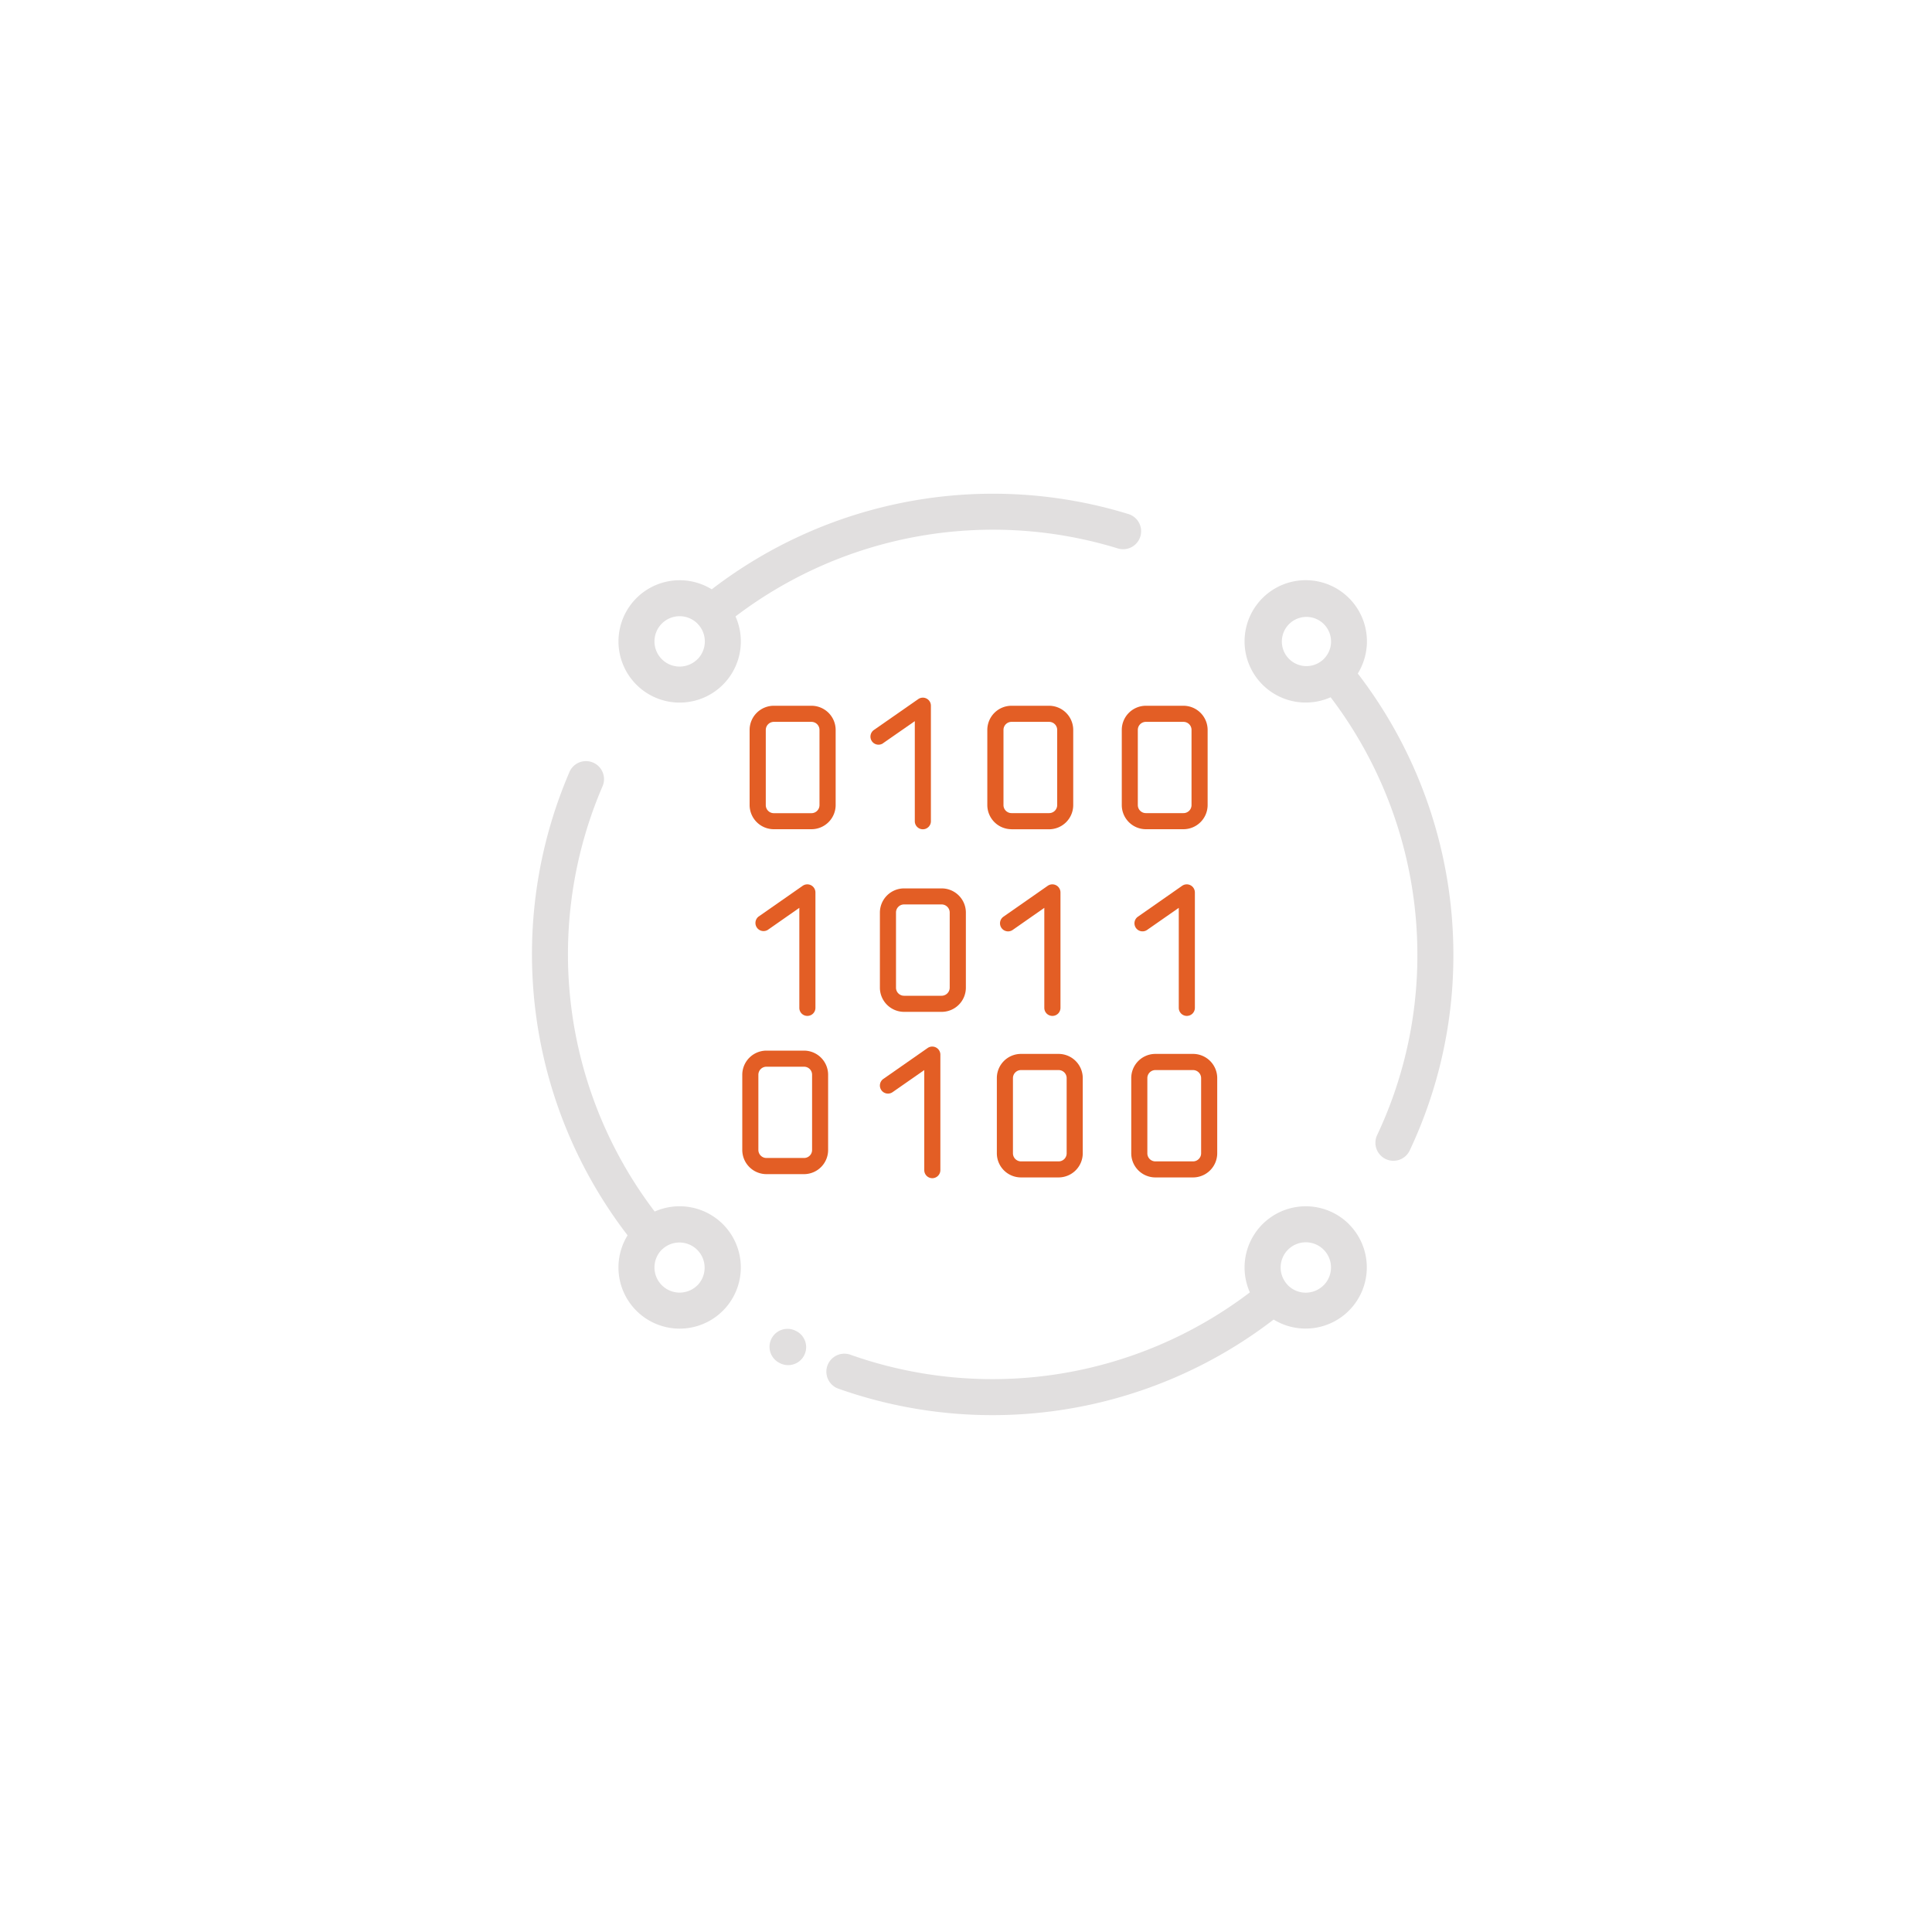 <svg id="Layer_1" data-name="Layer 1" xmlns="http://www.w3.org/2000/svg" viewBox="0 0 30 30"><defs><style>.cls-1{fill:#e35e25;}.cls-2{fill:#e1dfdf;}</style></defs><path class="cls-1" d="M12.6,10.959h-.584a.376.376,0,0,0-.376.375v1.167a.376.376,0,0,0,.376.375h.584a.376.376,0,0,0,.376-.375V11.334a.376.376,0,0,0-.376-.375m.125,1.543a.125.125,0,0,1-.125.125h-.584a.125.125,0,0,1-.125-.125V11.334a.126.126,0,0,1,.125-.125h.584a.125.125,0,0,1,.125.125Z"/><path class="cls-1" d="M15.706,12.877h.584a.376.376,0,0,0,.375-.375V11.334a.376.376,0,0,0-.375-.375h-.584a.376.376,0,0,0-.375.375v1.167a.376.376,0,0,0,.375.375M15.582,11.334a.125.125,0,0,1,.125-.125h.584a.125.125,0,0,1,.125.125v1.167a.125.125,0,0,1-.125.125h-.584a.125.125,0,0,1-.125-.125Z"/><path class="cls-1" d="M14.998,15.337V14.17a.376.376,0,0,0-.376-.375h-.584a.376.376,0,0,0-.375.375v1.167a.376.376,0,0,0,.375.375h.584a.376.376,0,0,0,.376-.375m-1.085,0V14.17a.125.125,0,0,1,.125-.126h.584a.126.126,0,0,1,.125.126v1.167a.126.126,0,0,1-.125.125h-.584a.125.125,0,0,1-.125-.125"/><path class="cls-1" d="M12.485,16.314h-.584a.376.376,0,0,0-.375.375v1.168a.376.376,0,0,0,.375.375h.584a.375.375,0,0,0,.374-.375v-1.168a.375.375,0,0,0-.374-.375m.125,1.543a.124.124,0,0,1-.125.124h-.584a.125.125,0,0,1-.125-.124v-1.168a.125.125,0,0,1,.125-.125h.584a.124.124,0,0,1,.125.125Z"/><path class="cls-1" d="M16.438,16.365H15.854a.375.375,0,0,0-.375.376V17.908a.375.375,0,0,0,.375.375h.584a.376.376,0,0,0,.375-.375V16.741a.376.376,0,0,0-.375-.376m.125,1.543a.125.125,0,0,1-.125.126H15.854a.126.126,0,0,1-.125-.126V16.741a.125.125,0,0,1,.125-.125h.584a.125.125,0,0,1,.125.125Z"/><path class="cls-1" d="M13.713,11.54l.492-.342v1.554a.125.125,0,0,0,.25,0v-1.793a.125.125,0,0,0-.197-.103l-.688.479a.126.126,0,0,0-.031.175.125.125,0,0,0,.174.031"/><path class="cls-1" d="M12.537,15.775a.125.125,0,0,0,.125-.125v-1.793a.126.126,0,0,0-.197-.103l-.688.48a.126.126,0,0,0,.144.206l.491-.343v1.553a.124.124,0,0,0,.125.125"/><path class="cls-1" d="M14.477,18.295a.126.126,0,0,0,.125-.126v-1.793a.126.126,0,0,0-.197-.103l-.688.48a.125.125,0,0,0,.143.206l.492-.343v1.553a.125.125,0,0,0,.125.126"/><path class="cls-1" d="M16.342,15.775a.125.125,0,0,0,.125-.125v-1.793a.126.126,0,0,0-.197-.103l-.688.48a.125.125,0,1,0,.143.206l.491-.343v1.553a.125.125,0,0,0,.125.125"/><path class="cls-1" d="M18.377,12.876a.376.376,0,0,0,.375-.375V11.334a.376.376,0,0,0-.375-.375h-.584a.375.375,0,0,0-.374.375v1.167a.375.375,0,0,0,.374.375Zm-.709-.375V11.334a.125.125,0,0,1,.125-.125h.584a.125.125,0,0,1,.125.125v1.167a.125.125,0,0,1-.125.125h-.584a.125.125,0,0,1-.125-.125"/><path class="cls-1" d="M18.901,17.908V16.741a.376.376,0,0,0-.376-.376h-.584a.375.375,0,0,0-.375.376V17.908a.375.375,0,0,0,.375.375h.584a.376.376,0,0,0,.376-.375m-1.085,0V16.741a.125.125,0,0,1,.125-.125h.584a.126.126,0,0,1,.126.125V17.908a.126.126,0,0,1-.126.126h-.584a.125.125,0,0,1-.125-.126"/><path class="cls-1" d="M18.429,15.775a.125.125,0,0,0,.125-.125v-1.793a.126.126,0,0,0-.197-.103l-.687.48a.125.125,0,0,0,.142.206l.492-.343v1.553a.125.125,0,0,0,.126.125"/><path class="cls-2" d="M12.368,20.671l-.01-.005a.279.279,0,0,0-.259.495l.01.005a.279.279,0,0,0,.259-.495"/><path class="cls-2" d="M21.084,10.458a.95.95,0,1,0-.422.369,6.608,6.608,0,0,1,1.347,3.994,6.539,6.539,0,0,1-.625,2.805.279.279,0,1,0,.506.238,7.089,7.089,0,0,0,.678-3.043,7.168,7.168,0,0,0-1.484-4.362m-.532-.222-.004.003-0.0 0-.009.008a.382.382,0,1,1,.013-.012"/><path class="cls-2" d="M11.225,19.009a.952.952,0,0,0-1.059-.196,6.601,6.601,0,0,1-.805-6.615.28.28,0,0,0-.513-.223,7.162,7.162,0,0,0,.897,7.207.95.95,0,1,0,1.48-.173m-.395.948a.391.391,0,0,1-.553-.553l.004-.003 0-0.0.009-.008a.391.391,0,0,1,.54.565"/><path class="cls-2" d="M20.947,19.009a.95.95,0,0,0-1.539,1.059,6.605,6.605,0,0,1-6.203.968.279.279,0,0,0-.187.527,7.164,7.164,0,0,0,6.759-1.073.95.95,0,0,0,1.17-1.48m-.395.948a.391.391,0,0,1-.553,0l-.003-.004-0-0-.008-.009a.391.391,0,1,1,.565.013"/><path class="cls-2" d="M17.522,7.982a7.165,7.165,0,0,0-6.47,1.169.95.95,0,1,0,.369.421A6.607,6.607,0,0,1,17.358,8.516a.279.279,0,1,0,.164-.534m-6.692,2.254a.391.391,0,1,1,0-.553l.003.004.001 0.0.003.004a.391.391,0,0,1-.007.546"/></svg>